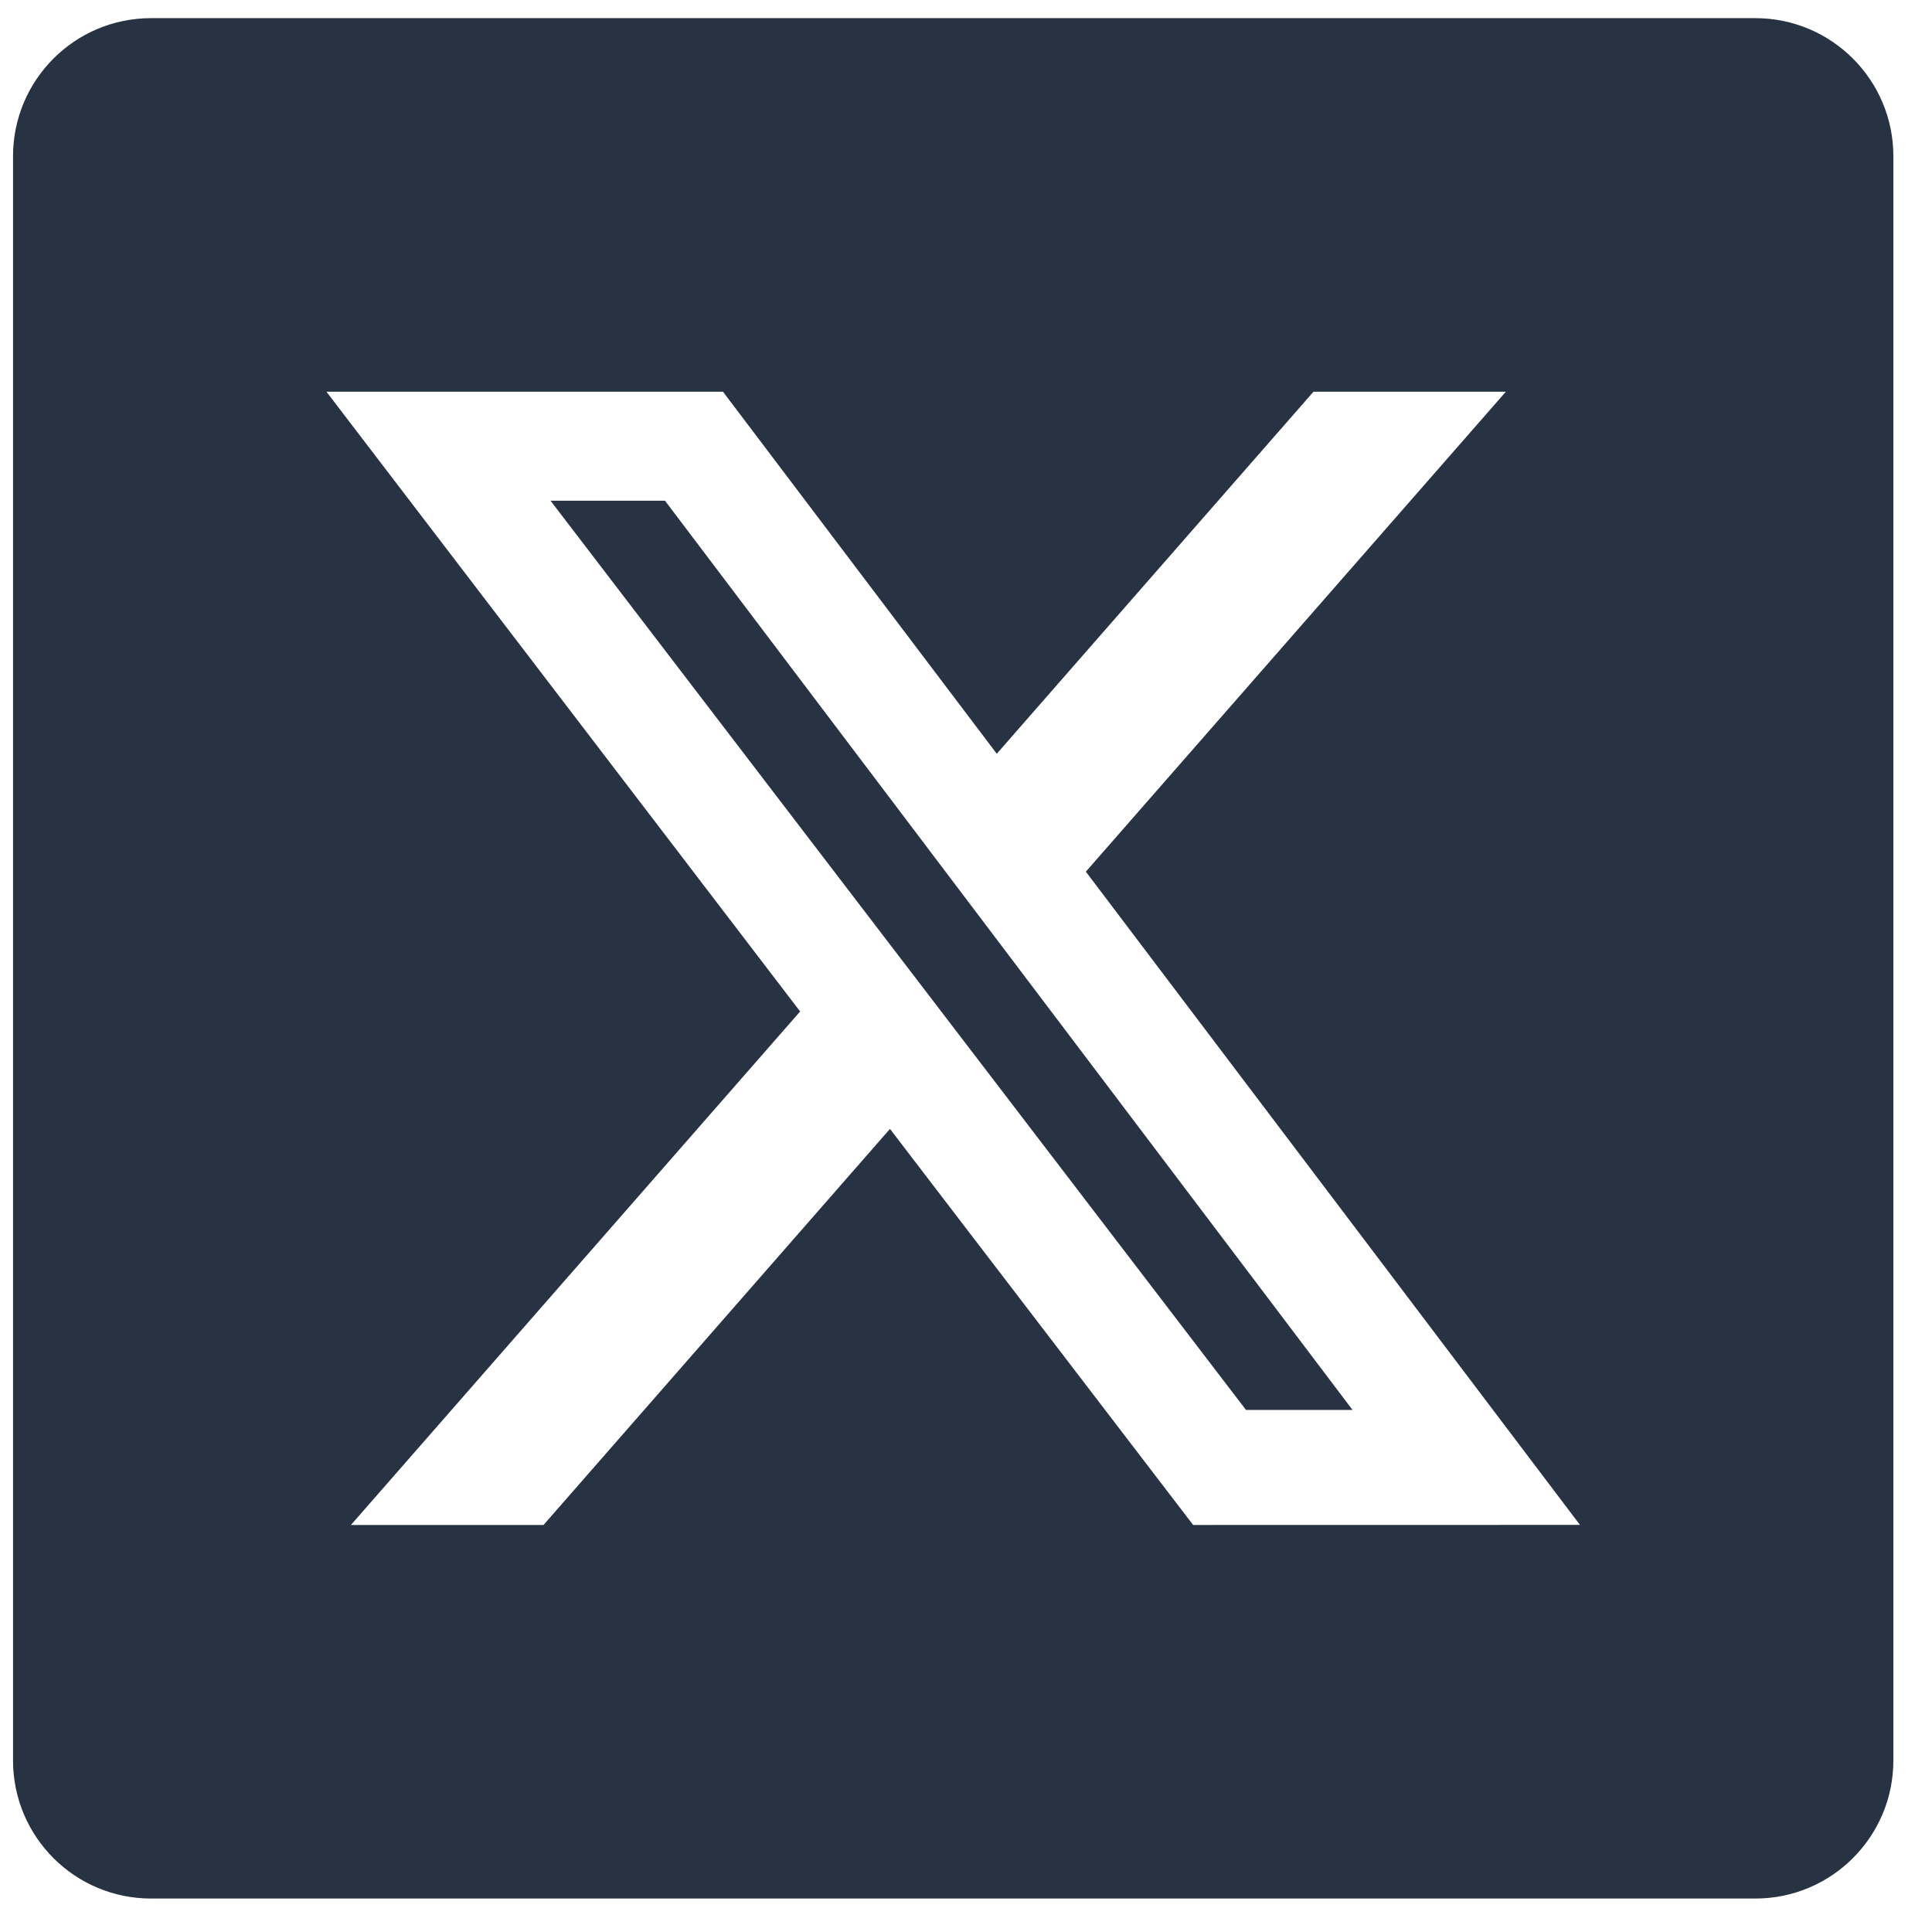 <svg width="28" height="28" viewBox="0 0 28 28" fill="none" xmlns="http://www.w3.org/2000/svg">
<path d="M7.979 7.257L18.058 20.434H19.602L9.638 7.257H7.979Z" fill="#273342"/>
<path d="M2.189 0.263C1.084 0.263 0.189 1.159 0.189 2.263V25.515C0.189 26.619 1.084 27.515 2.189 27.515H25.44C26.544 27.515 27.44 26.619 27.44 25.515V2.263C27.44 1.159 26.544 0.263 25.44 0.263H2.189ZM17.292 22.101L12.898 16.361L7.877 22.101H5.086L11.596 14.659L4.731 5.677H10.478L14.446 10.924L19.036 5.677H21.824L15.737 12.633L22.898 22.1L17.292 22.101Z" fill="#273342"/>
</svg>
